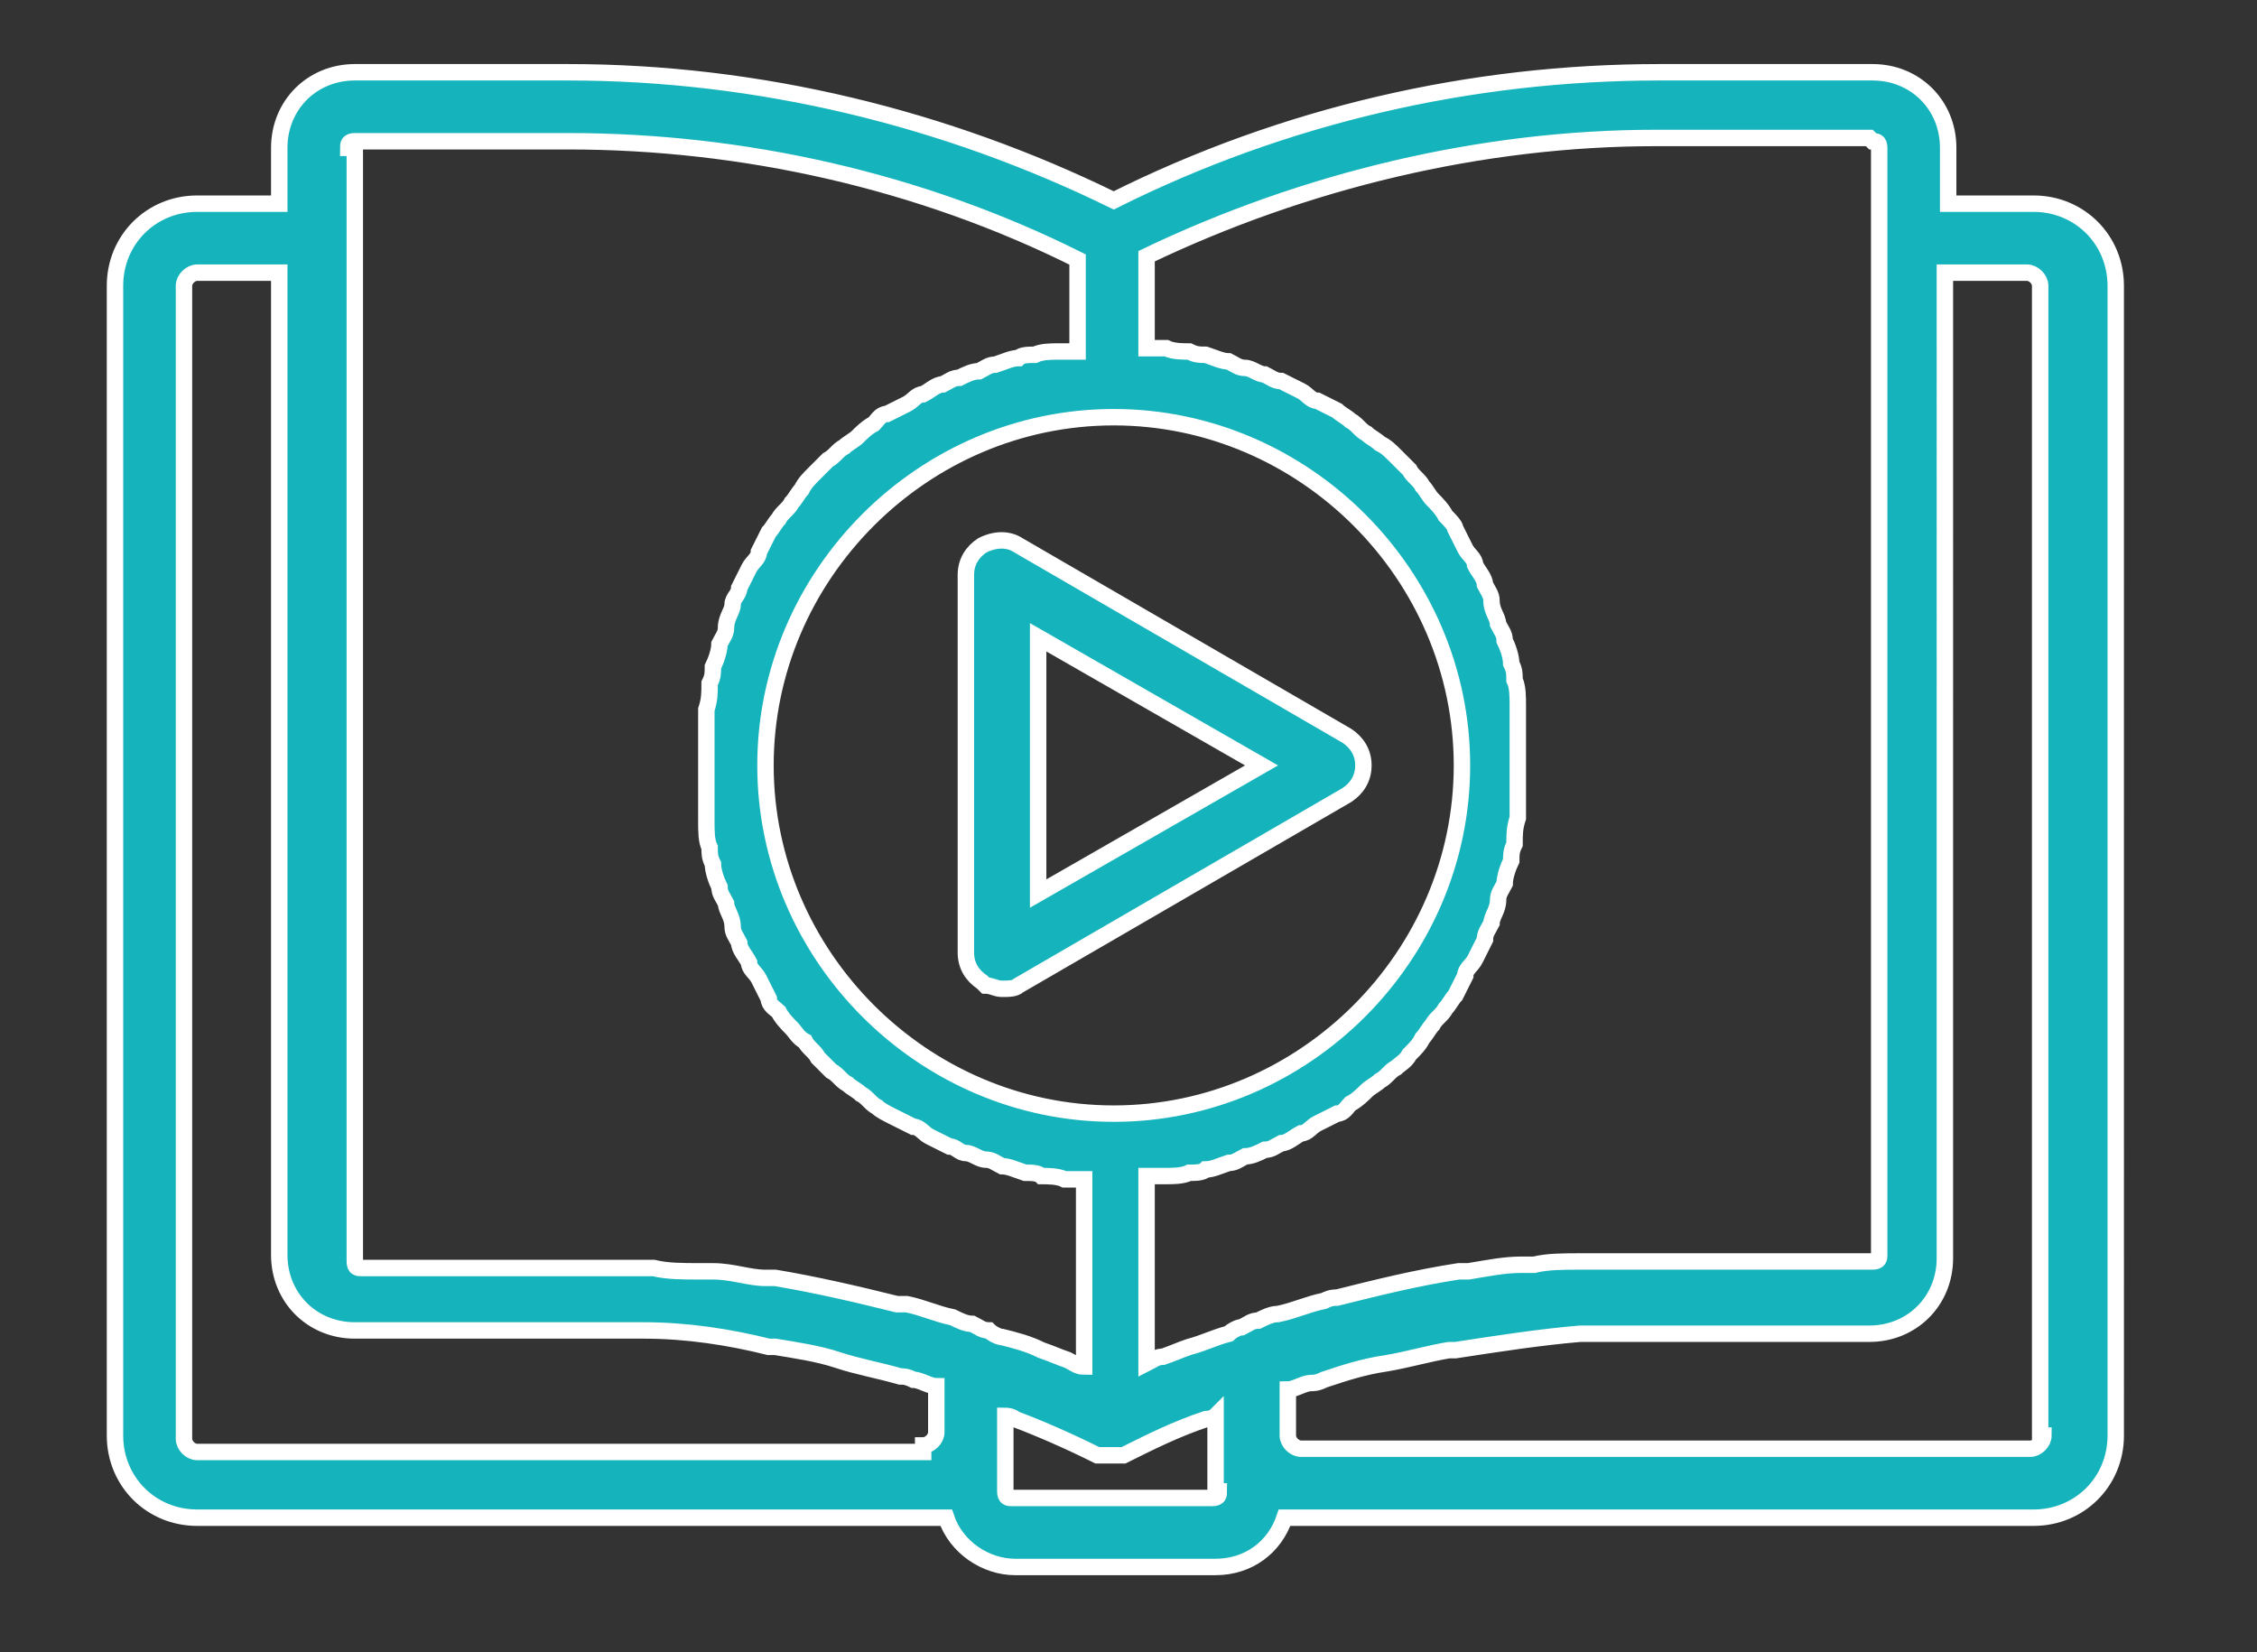 <?xml version="1.0" encoding="UTF-8"?>
<svg xmlns="http://www.w3.org/2000/svg" version="1.1" viewBox="0 0 68.7 50.3">
  <rect x="0" y="0" width="68.7" height="50.3" fill="#333333" stroke="none"/>
  <defs>
    <style>
      .cls-1 {
        fill: #15b4bc;
        stroke: #fff;
        stroke-miterlimit: 10;
        stroke-width: .5px;
      }
    </style>
  </defs>
  <!-- Generator: Adobe Illustrator 28.6.0, SVG Export Plug-In . SVG Version: 1.2.0 Build 709)  -->
  <g>
    <g id="Layer_1">
      <g>
        <path class="cls-1" d="M61.8,6.2h-2.5v-1.7c0-1.3-1-2.3-2.3-2.3h-6.5c-5.7,0-11.4,1.3-16.6,3.9-5.1-2.5-10.8-3.9-16.6-3.9h-6.5c-1.3,0-2.3,1-2.3,2.3v1.7h-2.5c-1.4,0-2.5,1.1-2.5,2.5v35c0,1.4,1.1,2.5,2.5,2.5h22.2c.2,0,.4,0,.6,0,.3.9,1.2,1.5,2.1,1.5h6.1c1,0,1.8-.6,2.1-1.5.2,0,.4,0,.6,0h22.2c1.4,0,2.5-1.1,2.5-2.5V8.7c0-1.4-1.1-2.5-2.5-2.5ZM57,4.3c.1,0,.2,0,.2.2v33.7c0,.1,0,.2-.2.2h-6.5c-.6,0-1.2,0-1.9,0-.2,0-.3,0-.5,0-.5,0-1,0-1.4.1-.1,0-.3,0-.4,0-.5,0-1,.1-1.6.2,0,0-.2,0-.3,0-1.3.2-2.5.5-3.7.8-.1,0-.2,0-.4.1-.5.1-.9.3-1.4.4-.2,0-.4.1-.6.2-.2,0-.3.1-.5.2-.1,0-.3.1-.4.2-.4.1-.8.3-1.2.4-.3.1-.5.2-.8.3-.2,0-.3.1-.5.2v-5.7s0,0,.1,0c.2,0,.4,0,.5,0,.2,0,.5,0,.7-.1.2,0,.4,0,.5-.1.2,0,.4-.1.7-.2.2,0,.3-.1.5-.2.2,0,.4-.1.6-.2.2,0,.3-.1.5-.2.2,0,.4-.2.6-.3.2,0,.3-.2.5-.3.2-.1.4-.2.6-.3.2,0,.3-.2.4-.3.2-.1.4-.3.5-.4.1-.1.3-.2.4-.3.2-.1.3-.3.5-.4.1-.1.3-.2.4-.4.2-.2.3-.3.4-.5.1-.1.2-.3.3-.4.1-.2.3-.3.4-.5.1-.1.2-.3.3-.4.1-.2.2-.4.3-.6,0-.2.2-.3.3-.5.1-.2.2-.4.3-.6,0-.2.1-.3.2-.5,0-.2.2-.4.2-.7,0-.2.1-.3.2-.5,0-.2.1-.5.2-.7,0-.2,0-.3.1-.5,0-.3,0-.5.1-.8,0-.1,0-.3,0-.4,0-.4,0-.8,0-1.3s0-.8,0-1.3c0-.1,0-.3,0-.4,0-.3,0-.6-.1-.8,0-.2,0-.3-.1-.5,0-.2-.1-.5-.2-.7,0-.2-.1-.3-.2-.5,0-.2-.2-.4-.2-.7,0-.2-.1-.3-.2-.5,0-.2-.2-.4-.3-.6,0-.2-.2-.3-.3-.5-.1-.2-.2-.4-.3-.6,0-.1-.2-.3-.3-.4-.1-.2-.3-.4-.4-.5-.1-.1-.2-.3-.3-.4-.1-.2-.3-.3-.4-.5-.1-.1-.3-.3-.4-.4-.2-.2-.3-.3-.5-.4-.1-.1-.3-.2-.4-.3-.2-.1-.3-.3-.5-.4-.1-.1-.3-.2-.4-.3-.2-.1-.4-.2-.6-.3-.2,0-.3-.2-.5-.3-.2-.1-.4-.2-.6-.3-.2,0-.3-.1-.5-.2-.2,0-.4-.2-.6-.2-.2,0-.3-.1-.5-.2-.2,0-.4-.1-.7-.2-.2,0-.3,0-.5-.1-.2,0-.5,0-.7-.1-.2,0-.4,0-.5,0,0,0,0,0-.1,0v-2.8c4.8-2.3,10.2-3.6,15.5-3.6h6.5ZM33.9,12.7c5.8,0,10.6,4.8,10.6,10.6s-4.8,10.6-10.6,10.6-10.6-4.8-10.6-10.6,4.8-10.6,10.6-10.6ZM10.6,4.5c0-.1,0-.2.2-.2h6.5c5.3,0,10.7,1.2,15.5,3.6v2.8s0,0-.1,0c-.2,0-.4,0-.5,0-.2,0-.5,0-.7.1-.2,0-.4,0-.5.1-.2,0-.4.1-.7.2-.2,0-.3.1-.5.2-.2,0-.4.1-.6.2-.2,0-.3.1-.5.2-.2,0-.4.2-.6.3-.2,0-.3.2-.5.3-.2.1-.4.2-.6.3-.2,0-.3.2-.4.3-.2.1-.4.3-.5.4-.1.1-.3.2-.4.3-.2.1-.3.3-.5.4-.1.1-.3.3-.4.4-.2.2-.3.3-.4.5-.1.1-.2.3-.3.4-.1.2-.3.3-.4.5-.1.1-.2.3-.3.4-.1.2-.2.4-.3.6,0,.2-.2.3-.3.5-.1.2-.2.4-.3.6,0,.2-.2.3-.2.5,0,.2-.2.4-.2.7,0,.2-.1.3-.2.5,0,.2-.1.5-.2.7,0,.2,0,.3-.1.5,0,.3,0,.5-.1.8,0,.1,0,.3,0,.4,0,.4,0,.8,0,1.3s0,.8,0,1.3c0,.1,0,.3,0,.4,0,.3,0,.6.1.8,0,.2,0,.3.1.5,0,.2.1.5.2.7,0,.2.1.3.2.5,0,.2.2.4.2.7,0,.2.1.3.2.5,0,.2.2.4.3.6,0,.2.2.3.3.5.1.2.2.4.3.6,0,.2.2.3.3.4.1.2.3.4.4.5.1.1.2.3.4.4.1.2.3.3.4.5.1.1.3.3.4.4.2.1.3.3.5.4.1.1.3.2.4.3.2.1.3.3.5.4.1.1.3.2.5.3.2.1.4.2.6.3.2,0,.3.2.5.3.2.1.4.2.6.3.2,0,.3.2.5.2.2,0,.4.2.6.2.2,0,.3.1.5.2.2,0,.4.1.7.2.2,0,.4,0,.5.1.2,0,.5,0,.7.1.2,0,.4,0,.5,0,0,0,0,0,.1,0v5.7c-.2,0-.3-.1-.5-.2-.3-.1-.5-.2-.8-.3-.4-.2-.8-.3-1.2-.4-.1,0-.3-.1-.4-.2-.2,0-.3-.1-.5-.2-.2,0-.4-.1-.6-.2-.5-.1-.9-.3-1.4-.4-.1,0-.2,0-.3,0-1.2-.3-2.5-.6-3.7-.8,0,0-.2,0-.3,0-.5,0-1-.2-1.6-.2-.1,0-.3,0-.4,0-.5,0-1,0-1.4-.1-.2,0-.3,0-.5,0-.6,0-1.2,0-1.9,0h-6.5c-.1,0-.2,0-.2-.2V4.5ZM28.1,44.2H6c-.2,0-.4-.2-.4-.4V8.7c0-.2.2-.4.4-.4h2.5v29.9c0,1.3,1,2.3,2.3,2.3h6.5c.6,0,1.3,0,1.9,0,.1,0,.3,0,.4,0,1.3,0,2.6.2,3.8.5,0,0,.1,0,.2,0,.6.1,1.3.2,1.9.4,0,0,0,0,0,0,.6.2,1.2.3,1.9.5.1,0,.2,0,.4.1.2,0,.5.2.7.2v1.4c0,.2-.2.4-.4.4ZM37.1,45.4c0,.1,0,.2-.2.2h-6.1c-.1,0-.2,0-.2-.2v-2.3c0,0,.2,0,.3.1.8.3,1.7.7,2.5,1.1,0,0,0,0,.1,0,0,0,0,0,0,0,0,0,.2,0,.3,0s.2,0,.3,0c0,0,0,0,0,0,0,0,0,0,.1,0,.8-.4,1.6-.8,2.5-1.1,0,0,.2,0,.3-.1v2.3ZM62.2,43.7c0,.2-.2.4-.4.4h-22.2c-.2,0-.4-.2-.4-.4v-1.4c.2,0,.5-.2.7-.2.1,0,.2,0,.4-.1.6-.2,1.2-.4,1.9-.5,0,0,0,0,0,0,.6-.1,1.3-.3,1.9-.4,0,0,.1,0,.2,0,1.3-.2,2.6-.4,3.8-.5.1,0,.3,0,.4,0,.6,0,1.3,0,1.9,0h6.5c1.3,0,2.3-1,2.3-2.3V8.3h2.5c.2,0,.4.2.4.4v35Z"/>
        <path class="cls-1" d="M30,30c.2,0,.3.1.5.1s.4,0,.5-.1l10-5.8c.3-.2.5-.5.5-.9s-.2-.7-.5-.9l-10-5.8c-.3-.2-.7-.2-1.1,0-.3.2-.5.5-.5.9v11.5c0,.4.2.7.5.9ZM31.6,19.4l6.8,3.9-6.8,3.9v-7.8Z"/>
      </g>
    </g>
  </g>
</svg>
